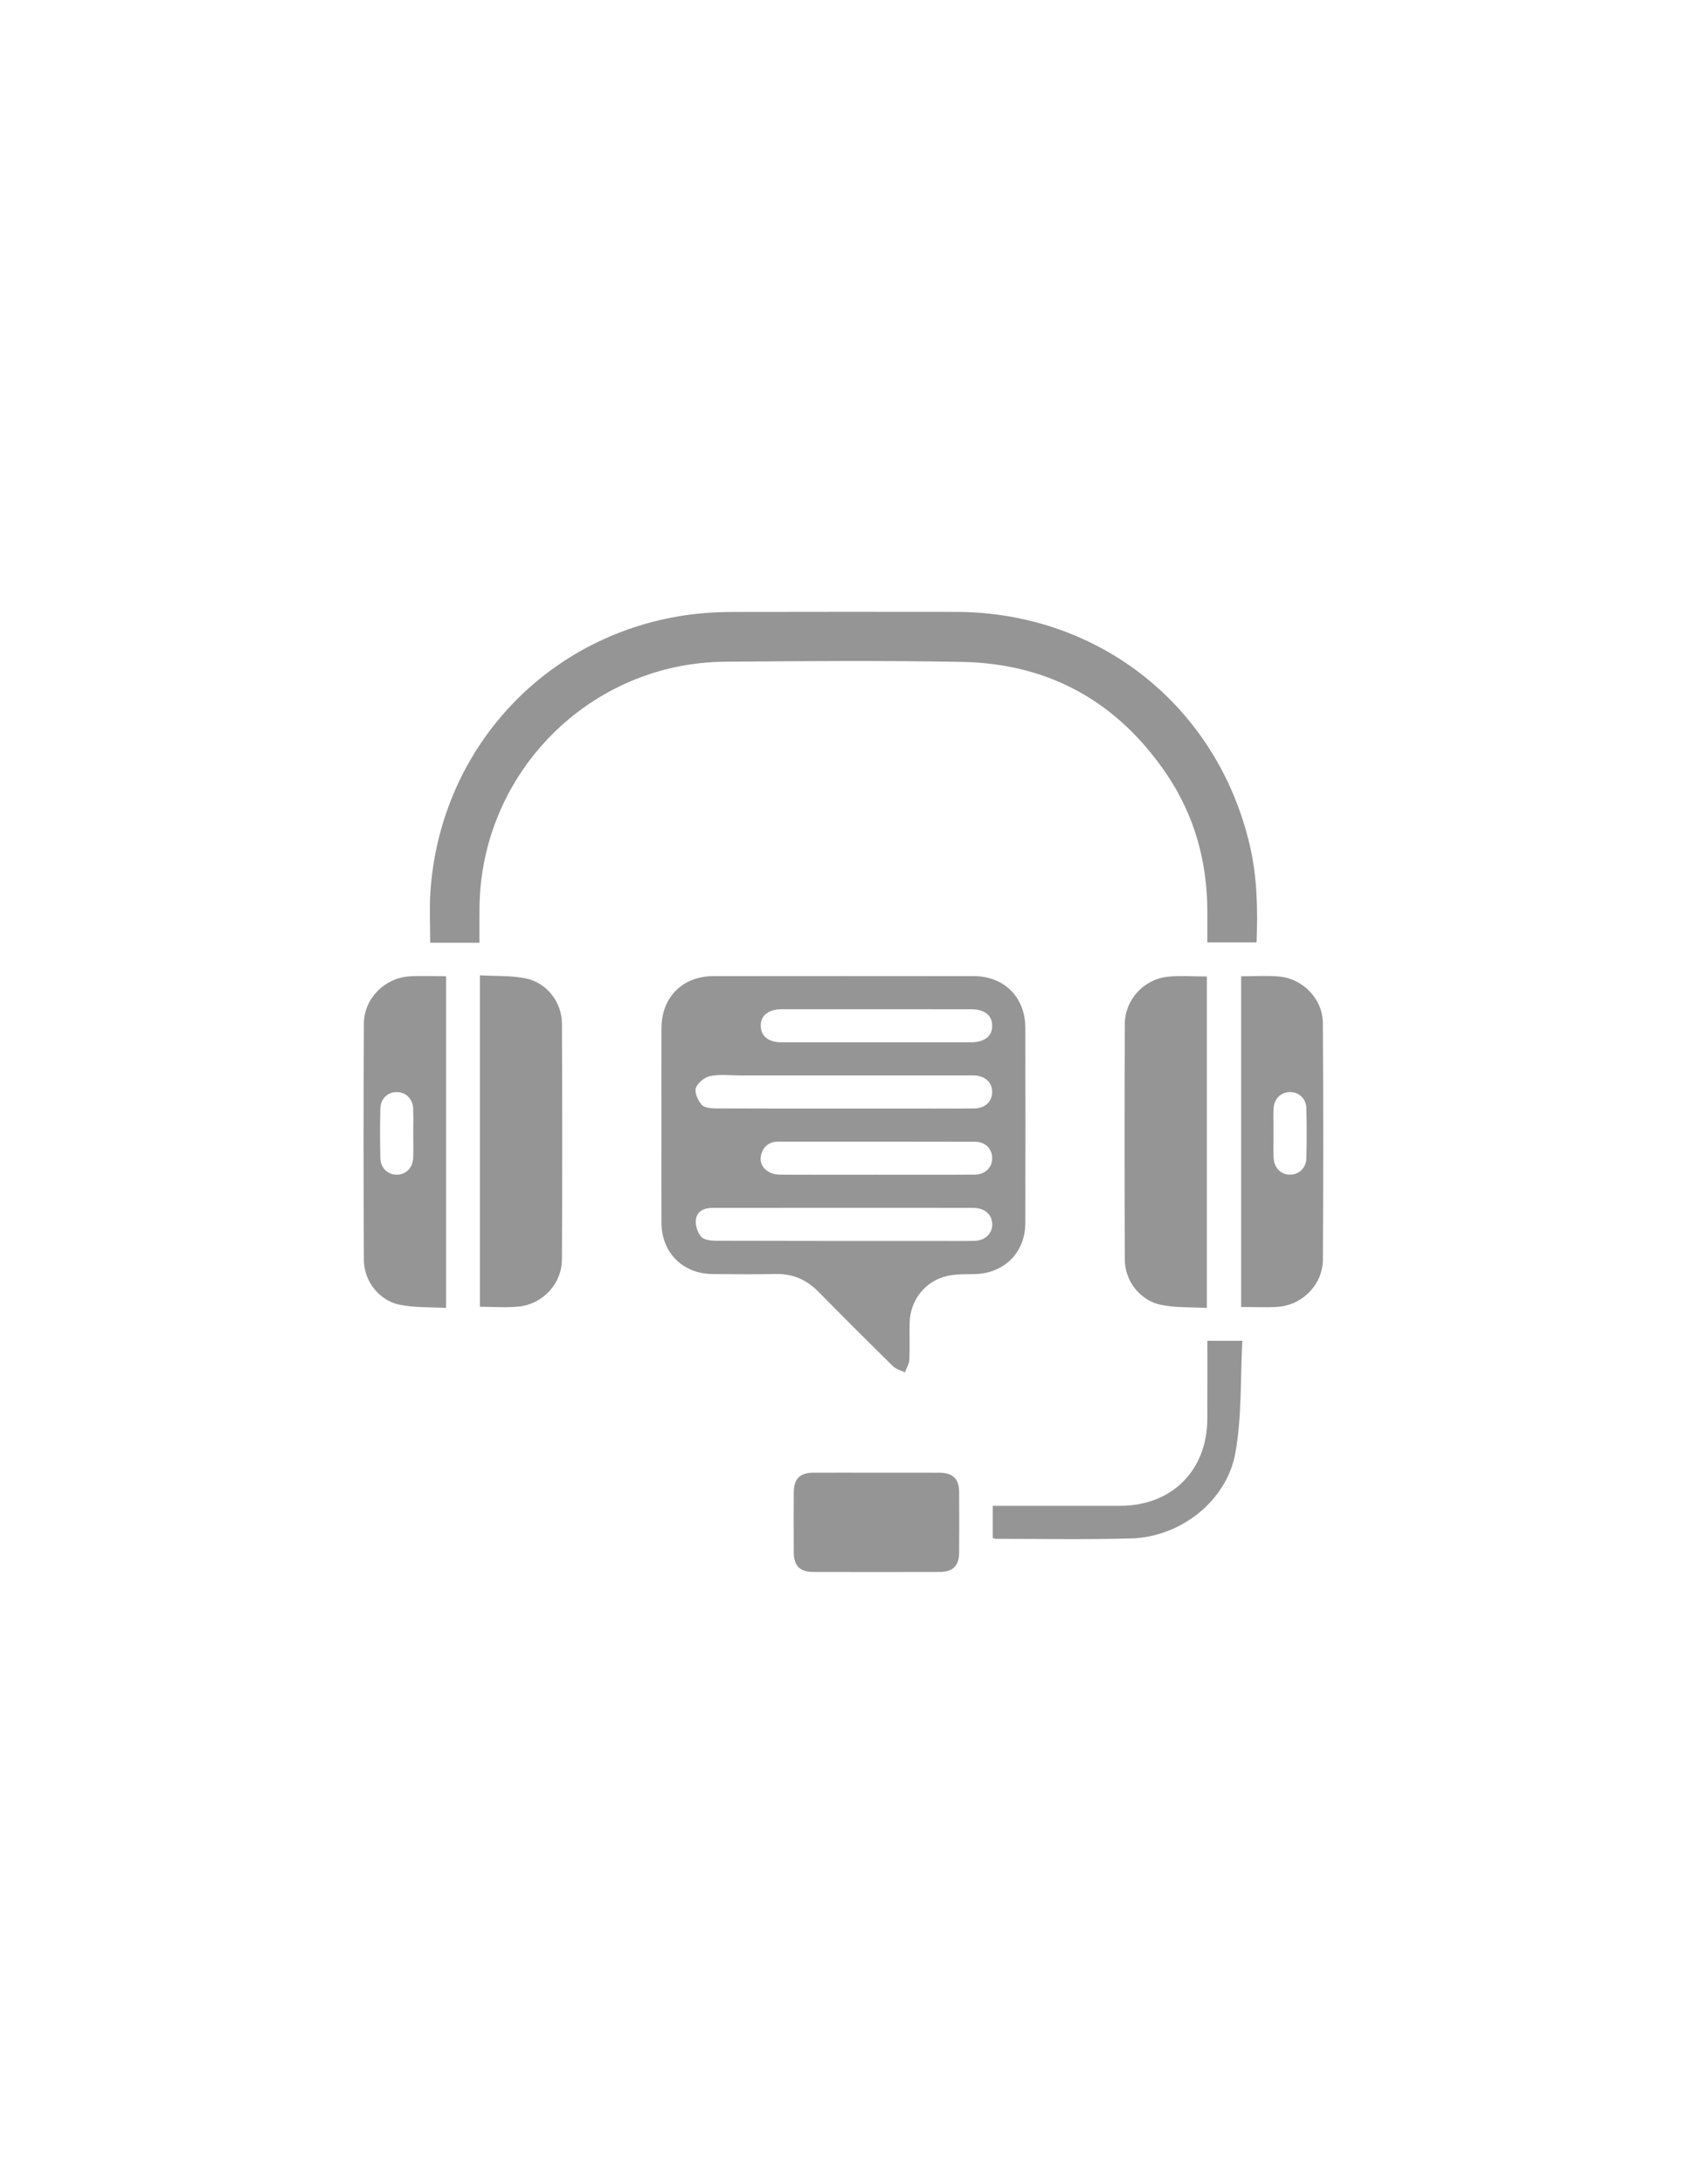 <?xml version="1.0" encoding="utf-8"?>
<!-- Generator: Adobe Illustrator 24.0.2, SVG Export Plug-In . SVG Version: 6.00 Build 0)  -->
<svg version="1.1" id="Capa_1" xmlns="http://www.w3.org/2000/svg" xmlns:xlink="http://www.w3.org/1999/xlink" x="0px" y="0px"
	 viewBox="0 0 612 792" style="enable-background:new 0 0 612 792;" xml:space="preserve">
<style type="text/css">
	.st0{fill:#959595;}
</style>
<g>
	<path class="st0" d="M239.95,408.05c0-11.75-0.04-23.5,0.01-35.25c0.04-11.21,7.65-18.84,18.85-18.85c31.5-0.03,62.99-0.04,94.49,0
		c10.98,0.01,18.64,7.67,18.66,18.66c0.05,23.63,0.06,47.25,0,70.88c-0.03,10.76-7.72,18.31-18.47,18.51
		c-3.23,0.06-6.55-0.06-9.68,0.62c-8.08,1.76-13.6,8.71-13.81,16.96c-0.12,4.5,0.11,9.01-0.11,13.5c-0.08,1.54-1.06,3.04-1.62,4.56
		c-1.45-0.73-3.2-1.16-4.31-2.24c-9.1-8.93-18.13-17.94-27.07-27.02c-4.28-4.35-9.26-6.54-15.39-6.42
		c-7.62,0.15-15.25,0.08-22.87,0.02c-10.97-0.08-18.61-7.7-18.67-18.67C239.9,431.55,239.95,419.8,239.95,408.05z M305.58,401.96
		c8.38,0,16.75,0,25.13,0c7.63,0,15.25,0.06,22.88-0.04c3.83-0.05,6.35-2.57,6.35-5.97c0-3.41-2.52-5.79-6.35-5.98
		c-1-0.05-2-0.01-3-0.01c-27.38,0-54.76,0-82.13,0c-3.63,0-7.36-0.49-10.84,0.23c-2.03,0.42-4.58,2.49-5.19,4.37
		c-0.54,1.68,0.8,4.53,2.19,6.08c0.99,1.11,3.43,1.26,5.22,1.27C275.08,401.99,290.33,401.96,305.58,401.96z M305.96,437.97
		c-6,0-12,0-18,0c-9.88,0-19.75,0-29.63,0.01c-2.94,0-5.49,1.31-5.87,4.17c-0.27,2.02,0.54,4.72,1.87,6.25
		c1.04,1.21,3.61,1.5,5.5,1.51c26.75,0.09,53.51,0.06,80.26,0.06c4.5,0,9,0.08,13.5-0.03c4.07-0.11,6.8-3.12,6.32-6.72
		c-0.44-3.3-2.95-5.23-7.06-5.24C337.21,437.95,321.59,437.97,305.96,437.97z M318.2,365.94c-11.5,0-23-0.01-34.5,0.01
		c-4.99,0.01-7.8,2.27-7.71,6.13c0.08,3.72,2.82,5.86,7.6,5.87c22.88,0.01,45.75,0.01,68.63,0c4.97,0,7.81-2.29,7.72-6.13
		c-0.09-3.72-2.81-5.85-7.61-5.86C340.95,365.93,329.58,365.94,318.2,365.94z M317.87,425.96c11.88,0,23.75,0.05,35.63-0.03
		c3.85-0.02,6.39-2.5,6.44-5.89c0.05-3.41-2.46-6.04-6.26-6.05c-23.75-0.06-47.5-0.03-71.26-0.03c-3.12,0-5.29,1.45-6.21,4.43
		c-1.25,4.02,1.88,7.53,6.79,7.55C294.62,426,306.25,425.96,317.87,425.96z"/>
	<path class="st0" d="M173.94,341.84c-6.18,0-11.79,0-17.87,0c0-6.08-0.34-12.16,0.05-18.2c3.52-53.72,44.29-95.89,97.71-101.18
		c3.97-0.39,7.98-0.55,11.97-0.56c27-0.05,54-0.06,81-0.02c51.9,0.09,94.81,34.17,106.6,84.65c2.69,11.52,2.9,23.22,2.46,35.18
		c-5.87,0-11.57,0-17.87,0c0-3.71,0.01-7.53,0-11.34c-0.05-17.96-4.65-34.66-14.7-49.55c-17.74-26.28-42.65-40.24-74.37-40.81
		c-28.61-0.52-57.25-0.3-85.87-0.07c-49.03,0.39-88.64,40.19-89.1,89.25C173.91,333.3,173.94,337.4,173.94,341.84z"/>
	<path class="st0" d="M174.1,473.83c0-40.14,0-79.83,0-120.17c5.62,0.32,11.16,0.04,16.44,1.07c7.76,1.52,13.29,8.57,13.32,16.48
		c0.13,28.48,0.14,56.95,0,85.43c-0.04,8.71-6.76,16.11-15.44,17.09C183.78,474.26,179.02,473.83,174.1,473.83z"/>
	<path class="st0" d="M437.82,354.09c0,40.15,0,79.83,0,120.18c-5.62-0.32-11.16-0.05-16.44-1.08c-7.73-1.51-13.3-8.6-13.33-16.48
		c-0.12-28.48-0.13-56.95,0-85.43c0.04-8.69,6.78-16.13,15.44-17.09C428.14,353.66,432.9,354.09,437.82,354.09z"/>
	<path class="st0" d="M450.26,354.01c4.66,0,9.15-0.3,13.59,0.06c8.76,0.71,16,8.11,16.05,16.92c0.18,28.6,0.17,57.2,0.01,85.8
		c-0.05,8.96-7.41,16.44-16.32,17.07c-4.34,0.31-8.71,0.05-13.33,0.05C450.26,434.02,450.26,394.25,450.26,354.01z M462,410.66
		c0,3-0.09,6,0.02,9c0.14,3.81,2.64,6.32,6.04,6.28c3.25-0.05,5.8-2.48,5.87-6.06c0.13-6,0.14-12-0.01-18
		c-0.09-3.55-2.75-5.94-6.02-5.9c-3.27,0.05-5.72,2.47-5.88,6.05C461.9,404.9,462.01,407.78,462,410.66z"/>
	<path class="st0" d="M161.81,353.99c0,40.12,0,79.8,0,120.27c-5.66-0.33-11.3-0.06-16.69-1.12c-7.54-1.49-13.08-8.56-13.12-16.26
		c-0.13-28.6-0.16-57.2,0.01-85.8c0.05-8.93,7.48-16.44,16.37-17.03C152.71,353.75,157.08,353.99,161.81,353.99z M149.91,411.3
		c0-3.13,0.12-6.26-0.03-9.37c-0.17-3.56-2.72-5.96-5.99-5.94c-3.28,0.02-5.83,2.43-5.91,6.01c-0.14,6-0.14,12,0.01,18
		c0.09,3.55,2.71,5.97,5.97,5.95c3.26-0.02,5.75-2.44,5.93-6.01C150.02,417.05,149.91,414.17,149.91,411.3z"/>
	<path class="st0" d="M317.92,534.01c7.63,0,15.25-0.03,22.88,0.01c4.93,0.03,7.12,2.19,7.15,7.07c0.05,7.25,0.05,14.51,0,21.76
		c-0.03,4.93-2.2,7.14-7.08,7.15c-15.25,0.04-30.51,0.04-45.76,0c-4.93-0.01-7.11-2.19-7.15-7.08c-0.05-7.25-0.05-14.51,0-21.76
		c0.03-4.94,2.18-7.11,7.07-7.15C302.67,533.97,310.3,534.01,317.92,534.01z"/>
	<path class="st0" d="M437.99,486.17c4.23,0,7.93,0,12.7,0c-0.74,13.74-0.15,27.49-2.53,40.7c-3.14,17.43-19.95,30.46-37.72,30.97
		c-16.35,0.47-32.72,0.14-49.08,0.15c-0.35,0-0.69-0.16-1.21-0.28c0-3.74,0-7.44,0-11.69c1.29,0,2.61,0,3.92,0
		c14.11,0,28.22,0.02,42.34-0.01c18.73-0.03,31.51-12.81,31.57-31.52C438.01,505.14,437.99,495.8,437.99,486.17z"/>
</g>
</svg>
